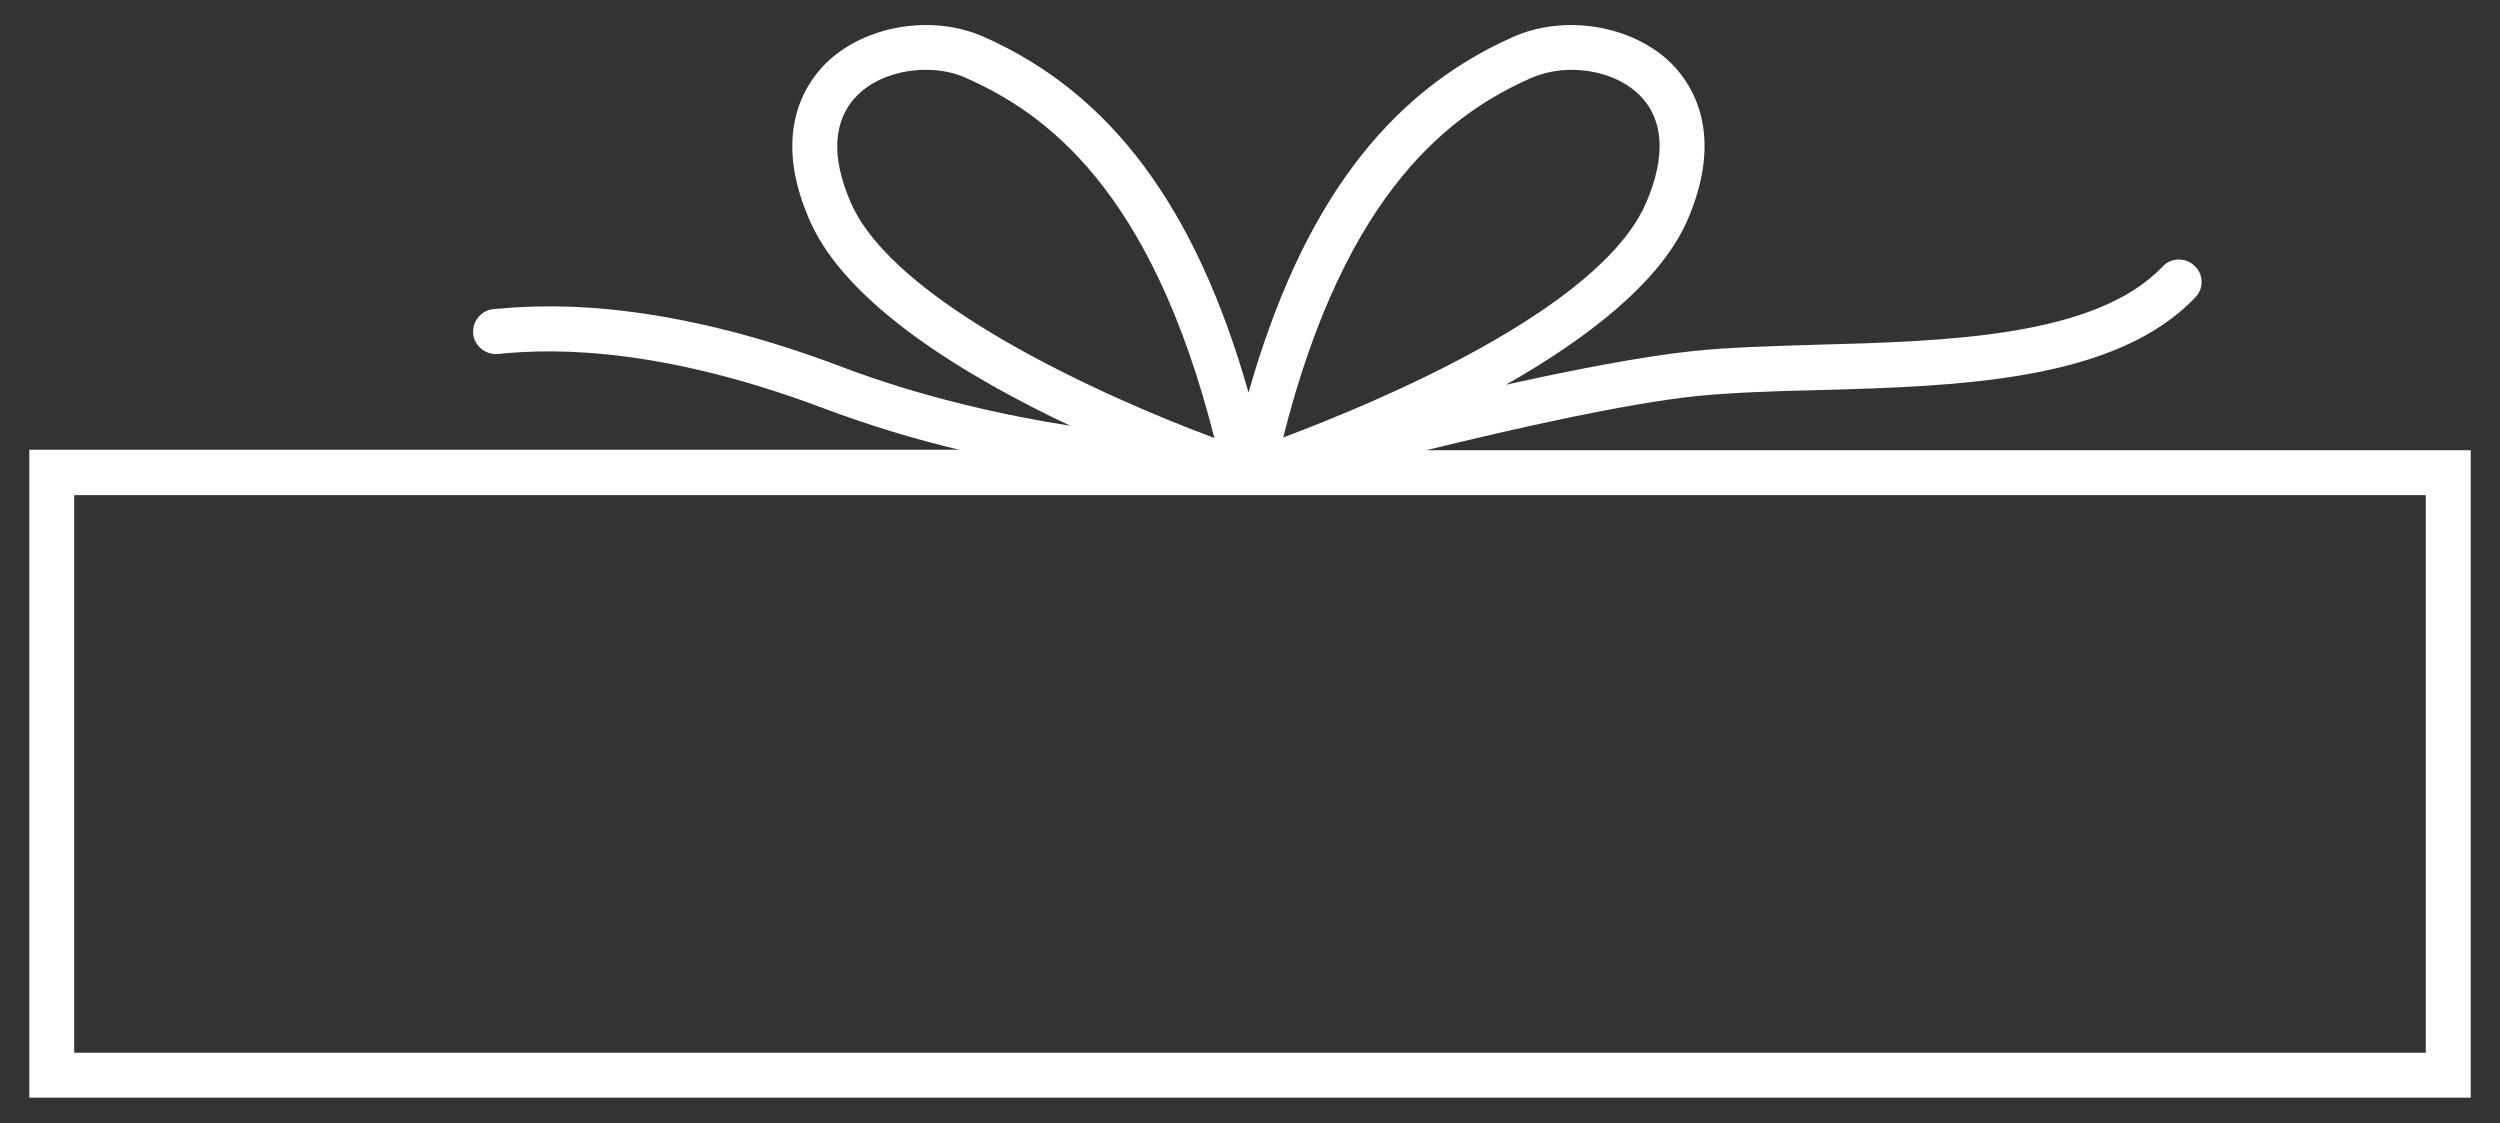 <?xml version="1.0" encoding="utf-8"?>
<!-- Generator: Adobe Illustrator 23.0.1, SVG Export Plug-In . SVG Version: 6.00 Build 0)  -->
<svg version="1.1" id="Layer_1" xmlns="http://www.w3.org/2000/svg" xmlns:xlink="http://www.w3.org/1999/xlink" x="0px" y="0px"
	 viewBox="0 0 512 230" style="enable-background:new 0 0 512 230;" xml:space="preserve">
<rect x="0" y="0" width="512" height="230" fill="#333333" stroke="none"/>
<style type="text/css">
	.st0{fill:#FFFFFF;}
</style>
<path class="st0" d="M292.1,92.2c18.8-4.6,41.1-9.6,55.5-11.1c7.2-0.7,15.6-1,24.6-1.2c28.6-0.8,61-1.7,77.4-19
	c1.8-1.8,1.7-4.8-0.2-6.5c-1.8-1.7-4.8-1.7-6.5,0.2C429.2,69,398.8,69.9,372,70.6c-9.1,0.3-17.8,0.5-25.3,1.3
	c-10.4,1.1-24.3,3.8-38.3,6.9c16.2-9.2,31.4-20.7,37.1-33.5c7.7-17.6,1.3-27.8-3.2-32.3c-7.9-7.8-21.8-10.2-32.5-5.4
	c-25.9,11.5-43.3,34.8-54.1,72.8c-10.8-38-28.2-61.3-54.1-72.8C190.9,2.8,177,5.2,169.1,13c-4.5,4.5-11,14.7-3.2,32.3
	c7.5,17.1,32.1,31.9,53.3,41.9c-13.4-2.1-30.3-5.8-46.9-12.1c-39-14.8-63.2-12.5-71.2-11.8c-2.5,0.2-4.4,2.5-4.2,5
	c0.2,2.5,2.5,4.4,5,4.2c7.4-0.7,30-2.8,67,11.2c9.3,3.5,18.7,6.3,27.5,8.4H6v132.7h500V92.2H292.1z M313.5,16
	c2.6-1.1,5.4-1.7,8.3-1.7c5.3,0,10.6,1.8,14,5.2c5,5,5.4,12.6,1.3,22.1c-9.6,22-55.7,41-74.3,48C275.7,38.3,297.8,23,313.5,16z
	 M174.3,41.6c-4.2-9.5-3.7-17.1,1.3-22.1c3.4-3.4,8.7-5.2,14-5.2c2.9,0,5.7,0.5,8.3,1.7c15.8,7,37.8,22.3,50.8,73.7
	C225.6,81.1,183.2,61.9,174.3,41.6z M496.8,101.4v114.2H15.2V101.4H496.8z"/>
</svg>
